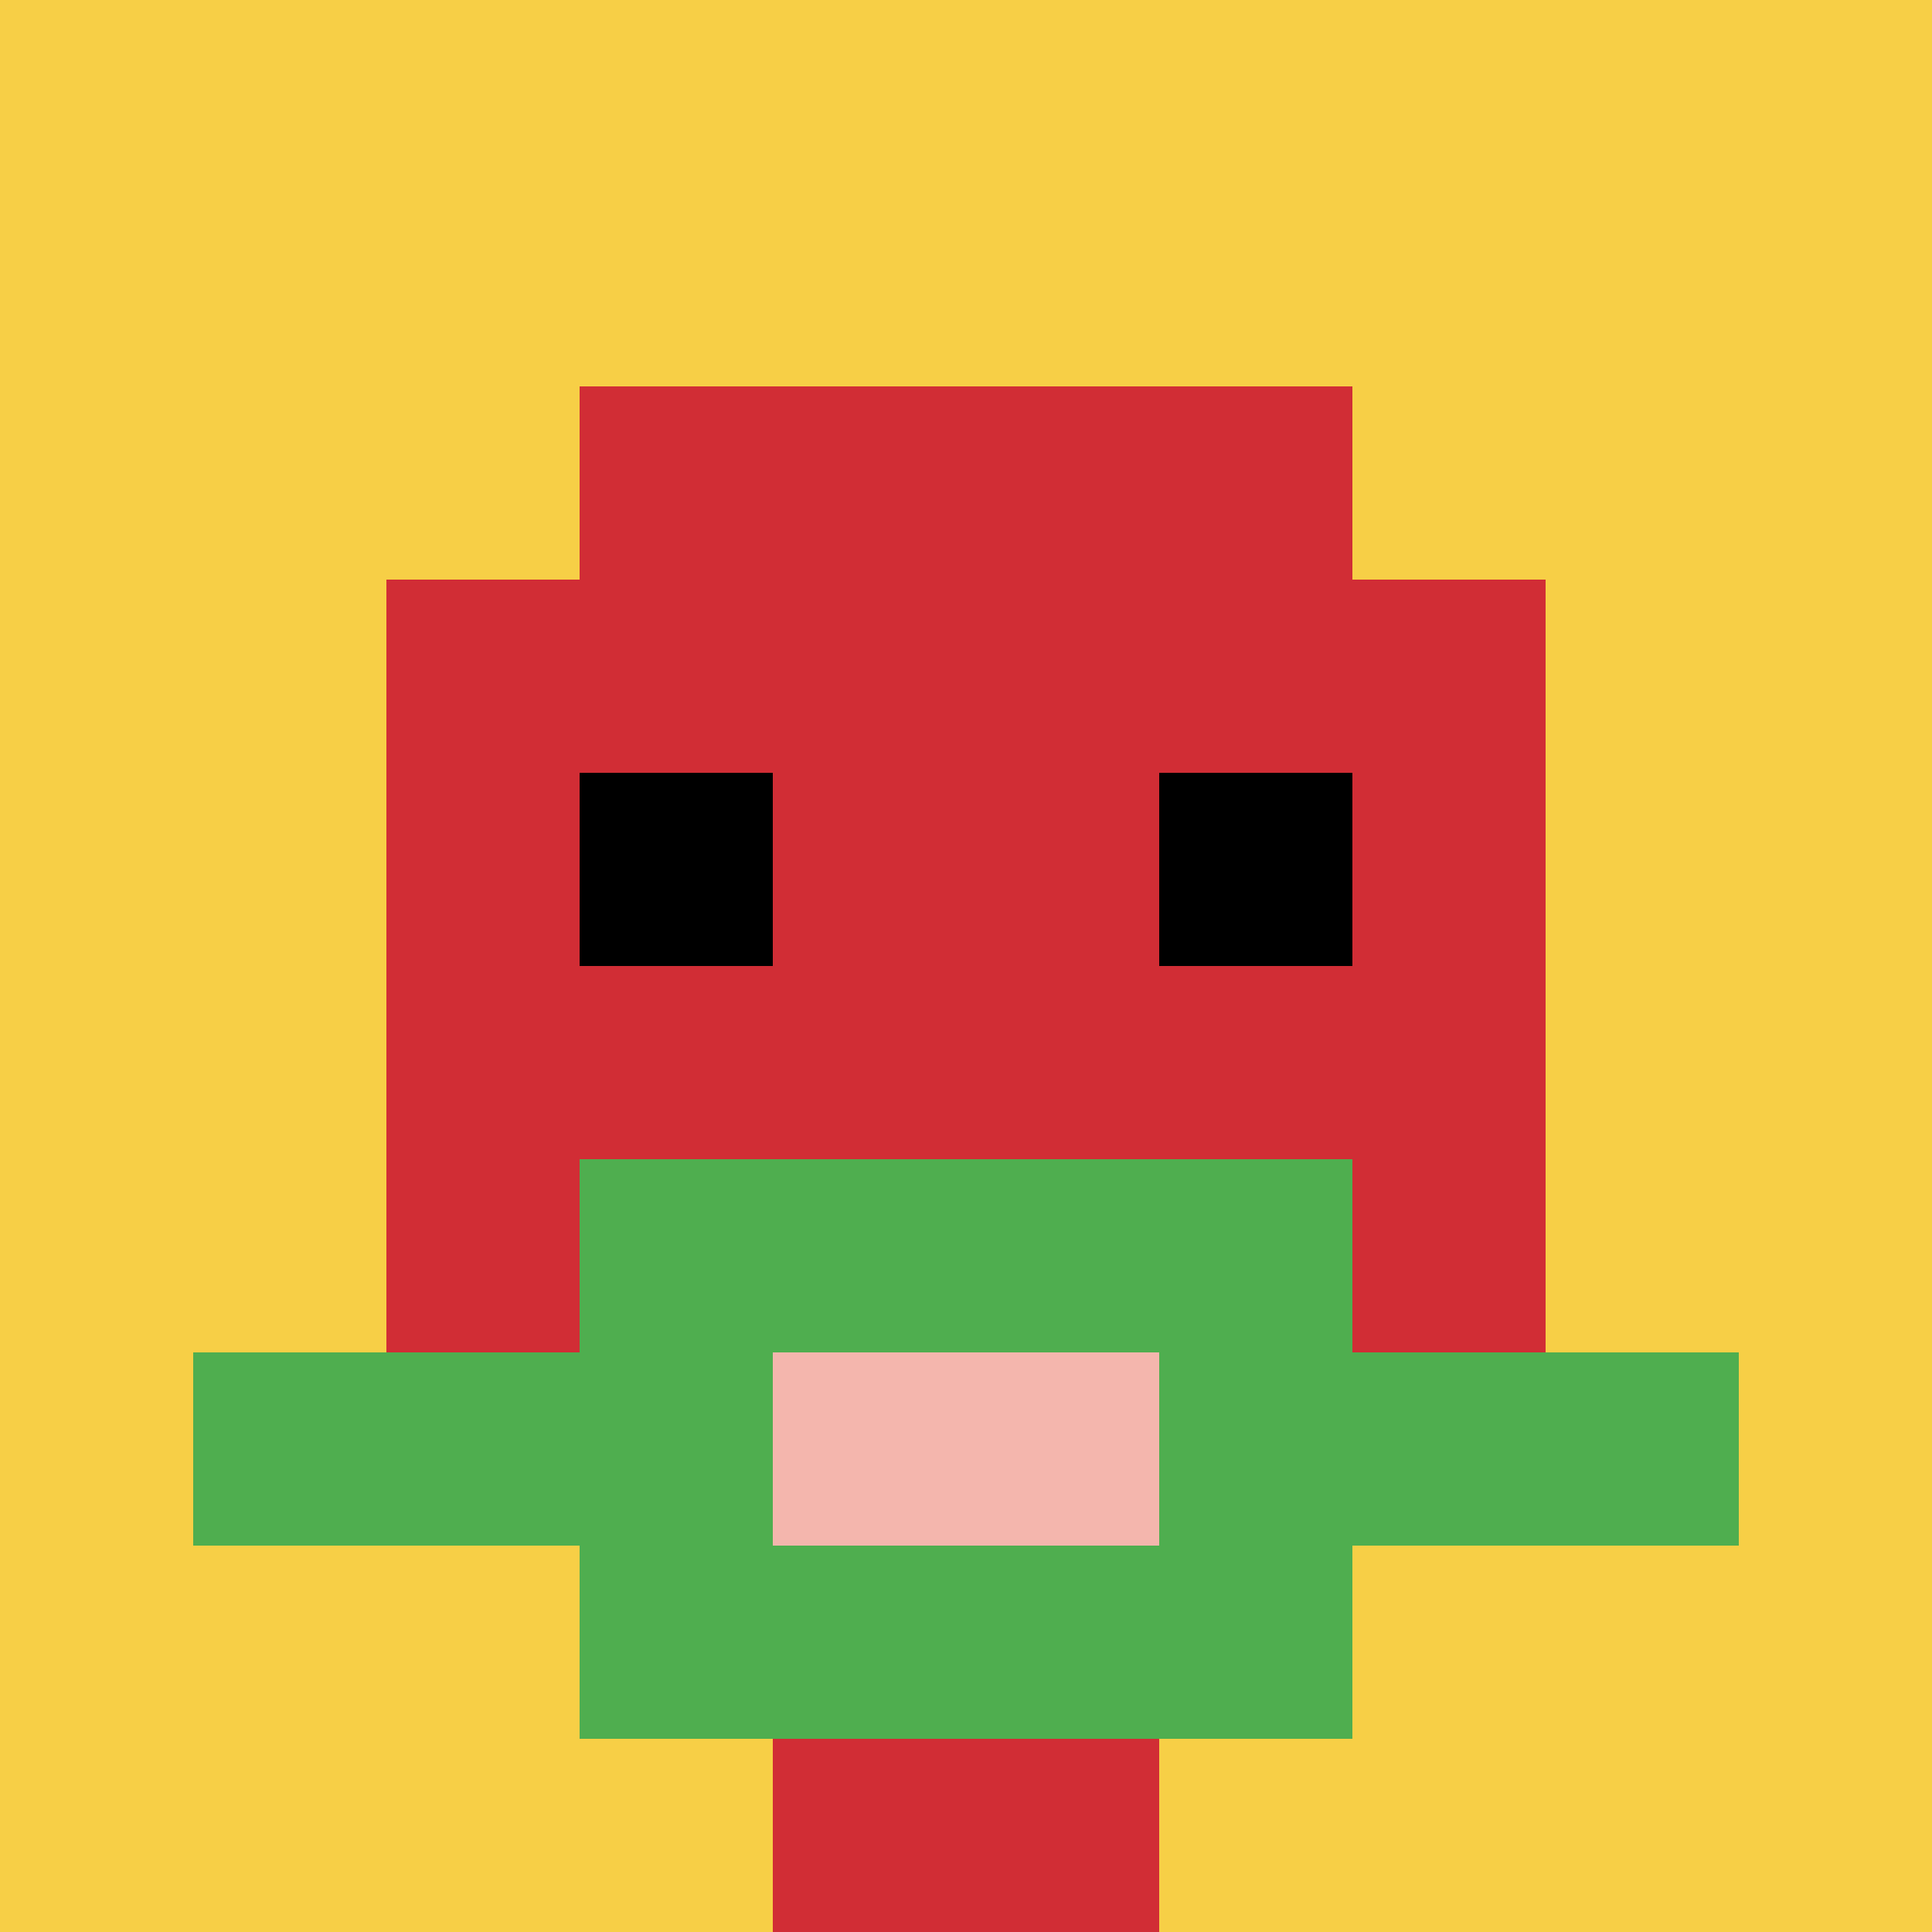 <svg xmlns="http://www.w3.org/2000/svg" version="1.1" width="572" height="572"><title>'goose-pfp-852663' by Dmitri Cherniak</title><desc>seed=852663
backgroundColor=#ffffff
padding=100
innerPadding=0
timeout=2600
dimension=1
border=false
Save=function(){return n.handleSave()}
frame=21

Rendered at Wed Oct 04 2023 10:40:12 GMT+0800 (中国标准时间)
Generated in &lt;1ms
</desc><defs></defs><rect width="100%" height="100%" fill="#ffffff"></rect><g><g id="0-0"><rect x="0" y="0" height="572" width="572" fill="#F7CF46"></rect><g><rect id="0-0-3-2-4-7" x="171.6" y="114.4" width="228.8" height="400.4" fill="#D12D35"></rect><rect id="0-0-2-3-6-5" x="114.4" y="171.6" width="343.2" height="286" fill="#D12D35"></rect><rect id="0-0-4-8-2-2" x="228.8" y="457.6" width="114.4" height="114.4" fill="#D12D35"></rect><rect id="0-0-1-7-8-1" x="57.2" y="400.4" width="457.6" height="57.2" fill="#4FAE4F"></rect><rect id="0-0-3-6-4-3" x="171.6" y="343.2" width="228.8" height="171.6" fill="#4FAE4F"></rect><rect id="0-0-4-7-2-1" x="228.8" y="400.4" width="114.4" height="57.2" fill="#F4B6AD"></rect><rect id="0-0-3-4-1-1" x="171.6" y="228.8" width="57.2" height="57.2" fill="#000000"></rect><rect id="0-0-6-4-1-1" x="343.2" y="228.8" width="57.2" height="57.2" fill="#000000"></rect></g><rect x="0" y="0" stroke="white" stroke-width="0" height="572" width="572" fill="none"></rect></g></g></svg>